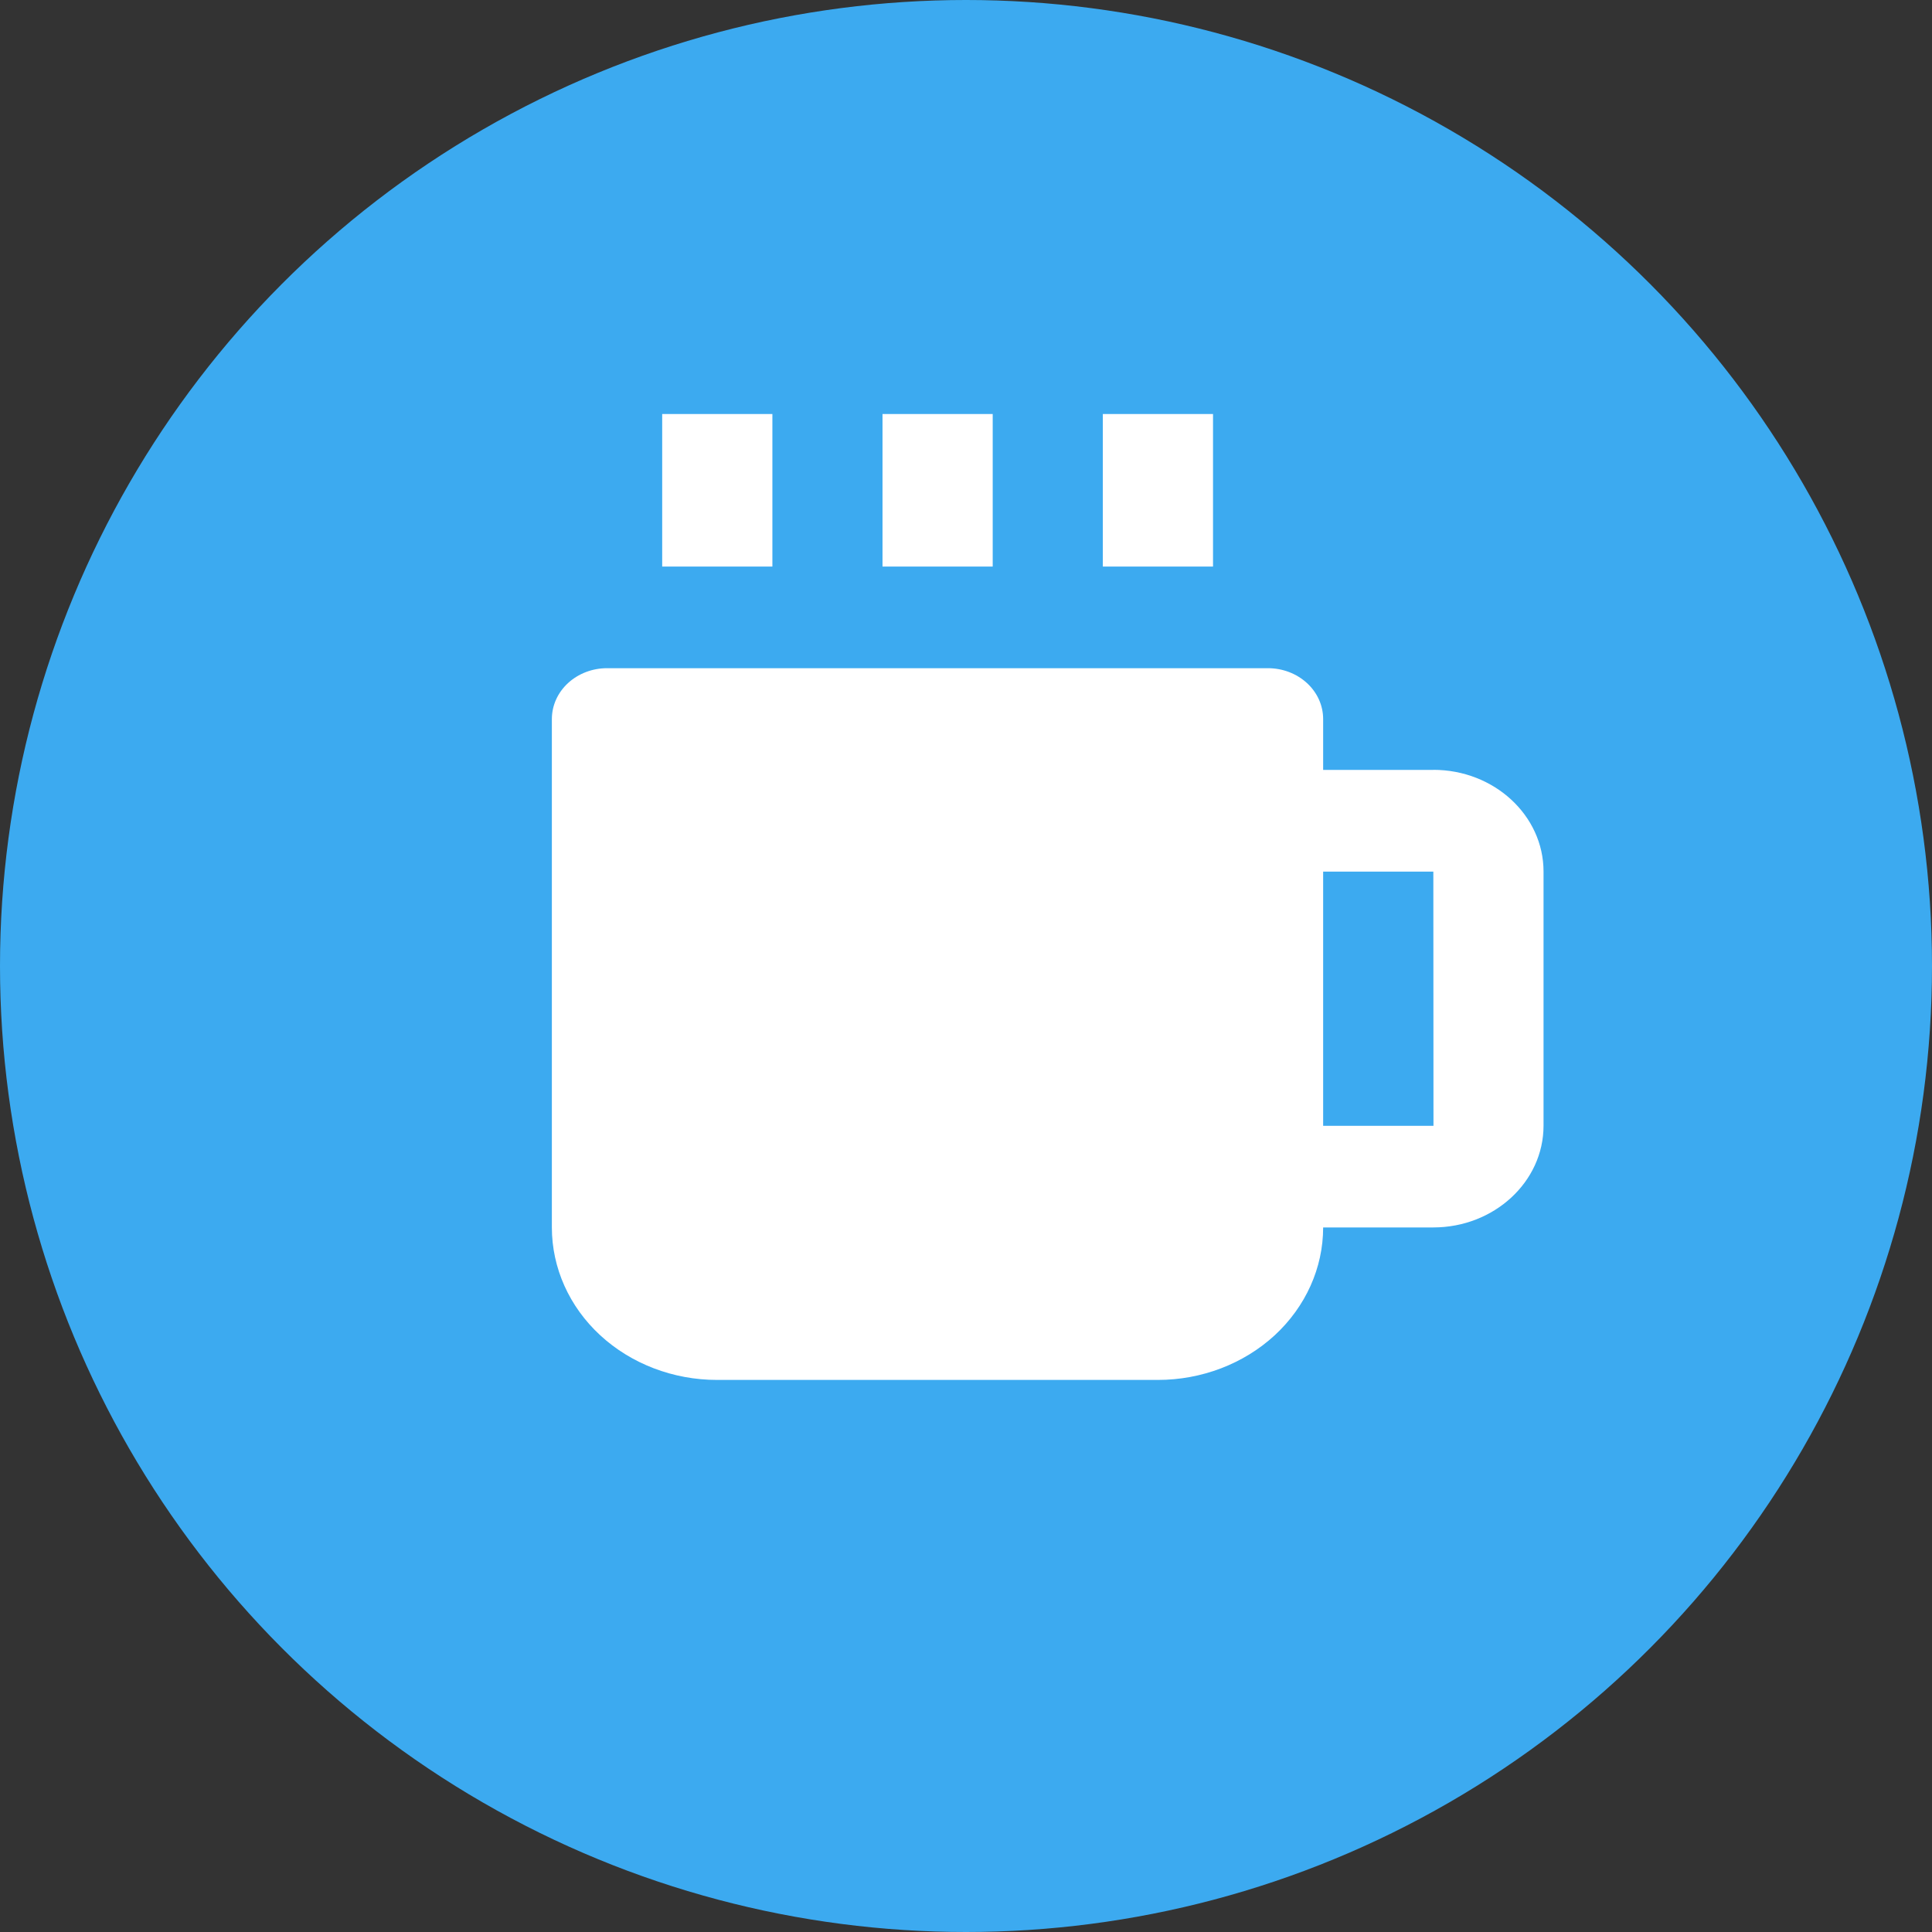 <svg fill="none" height="28" viewBox="0 0 28 28" width="28" xmlns="http://www.w3.org/2000/svg"><rect x="0" y="0" width="28" height="28" fill="#333333" stroke="none"/><circle cx="14" cy="14" fill="#3caaf0" r="14"/><path d="m9.597 6h1.597v2.211h-1.597zm3.193 0h1.597v2.211h-1.597zm3.193 0h1.597v2.211h-1.597zm4.79 5.158h-1.597v-.737c0-.196-.084-.383-.234-.521-.15-.138-.353-.216-.565-.216h-9.58c-.212 0-.415.078-.565.216-.15.138-.234.326-.234.521v7.368c0 .586.252 1.149.701 1.563.449.414 1.058.647 1.694.647h6.387c.635 0 1.244-.233 1.694-.647.449-.415.702-.977.702-1.563h1.597c.88 0 1.597-.661 1.597-1.474v-3.684c0-.813-.716-1.474-1.597-1.474zm-1.597 5.158v-3.684h1.597l.002 3.684z" fill="#fff"/></svg>